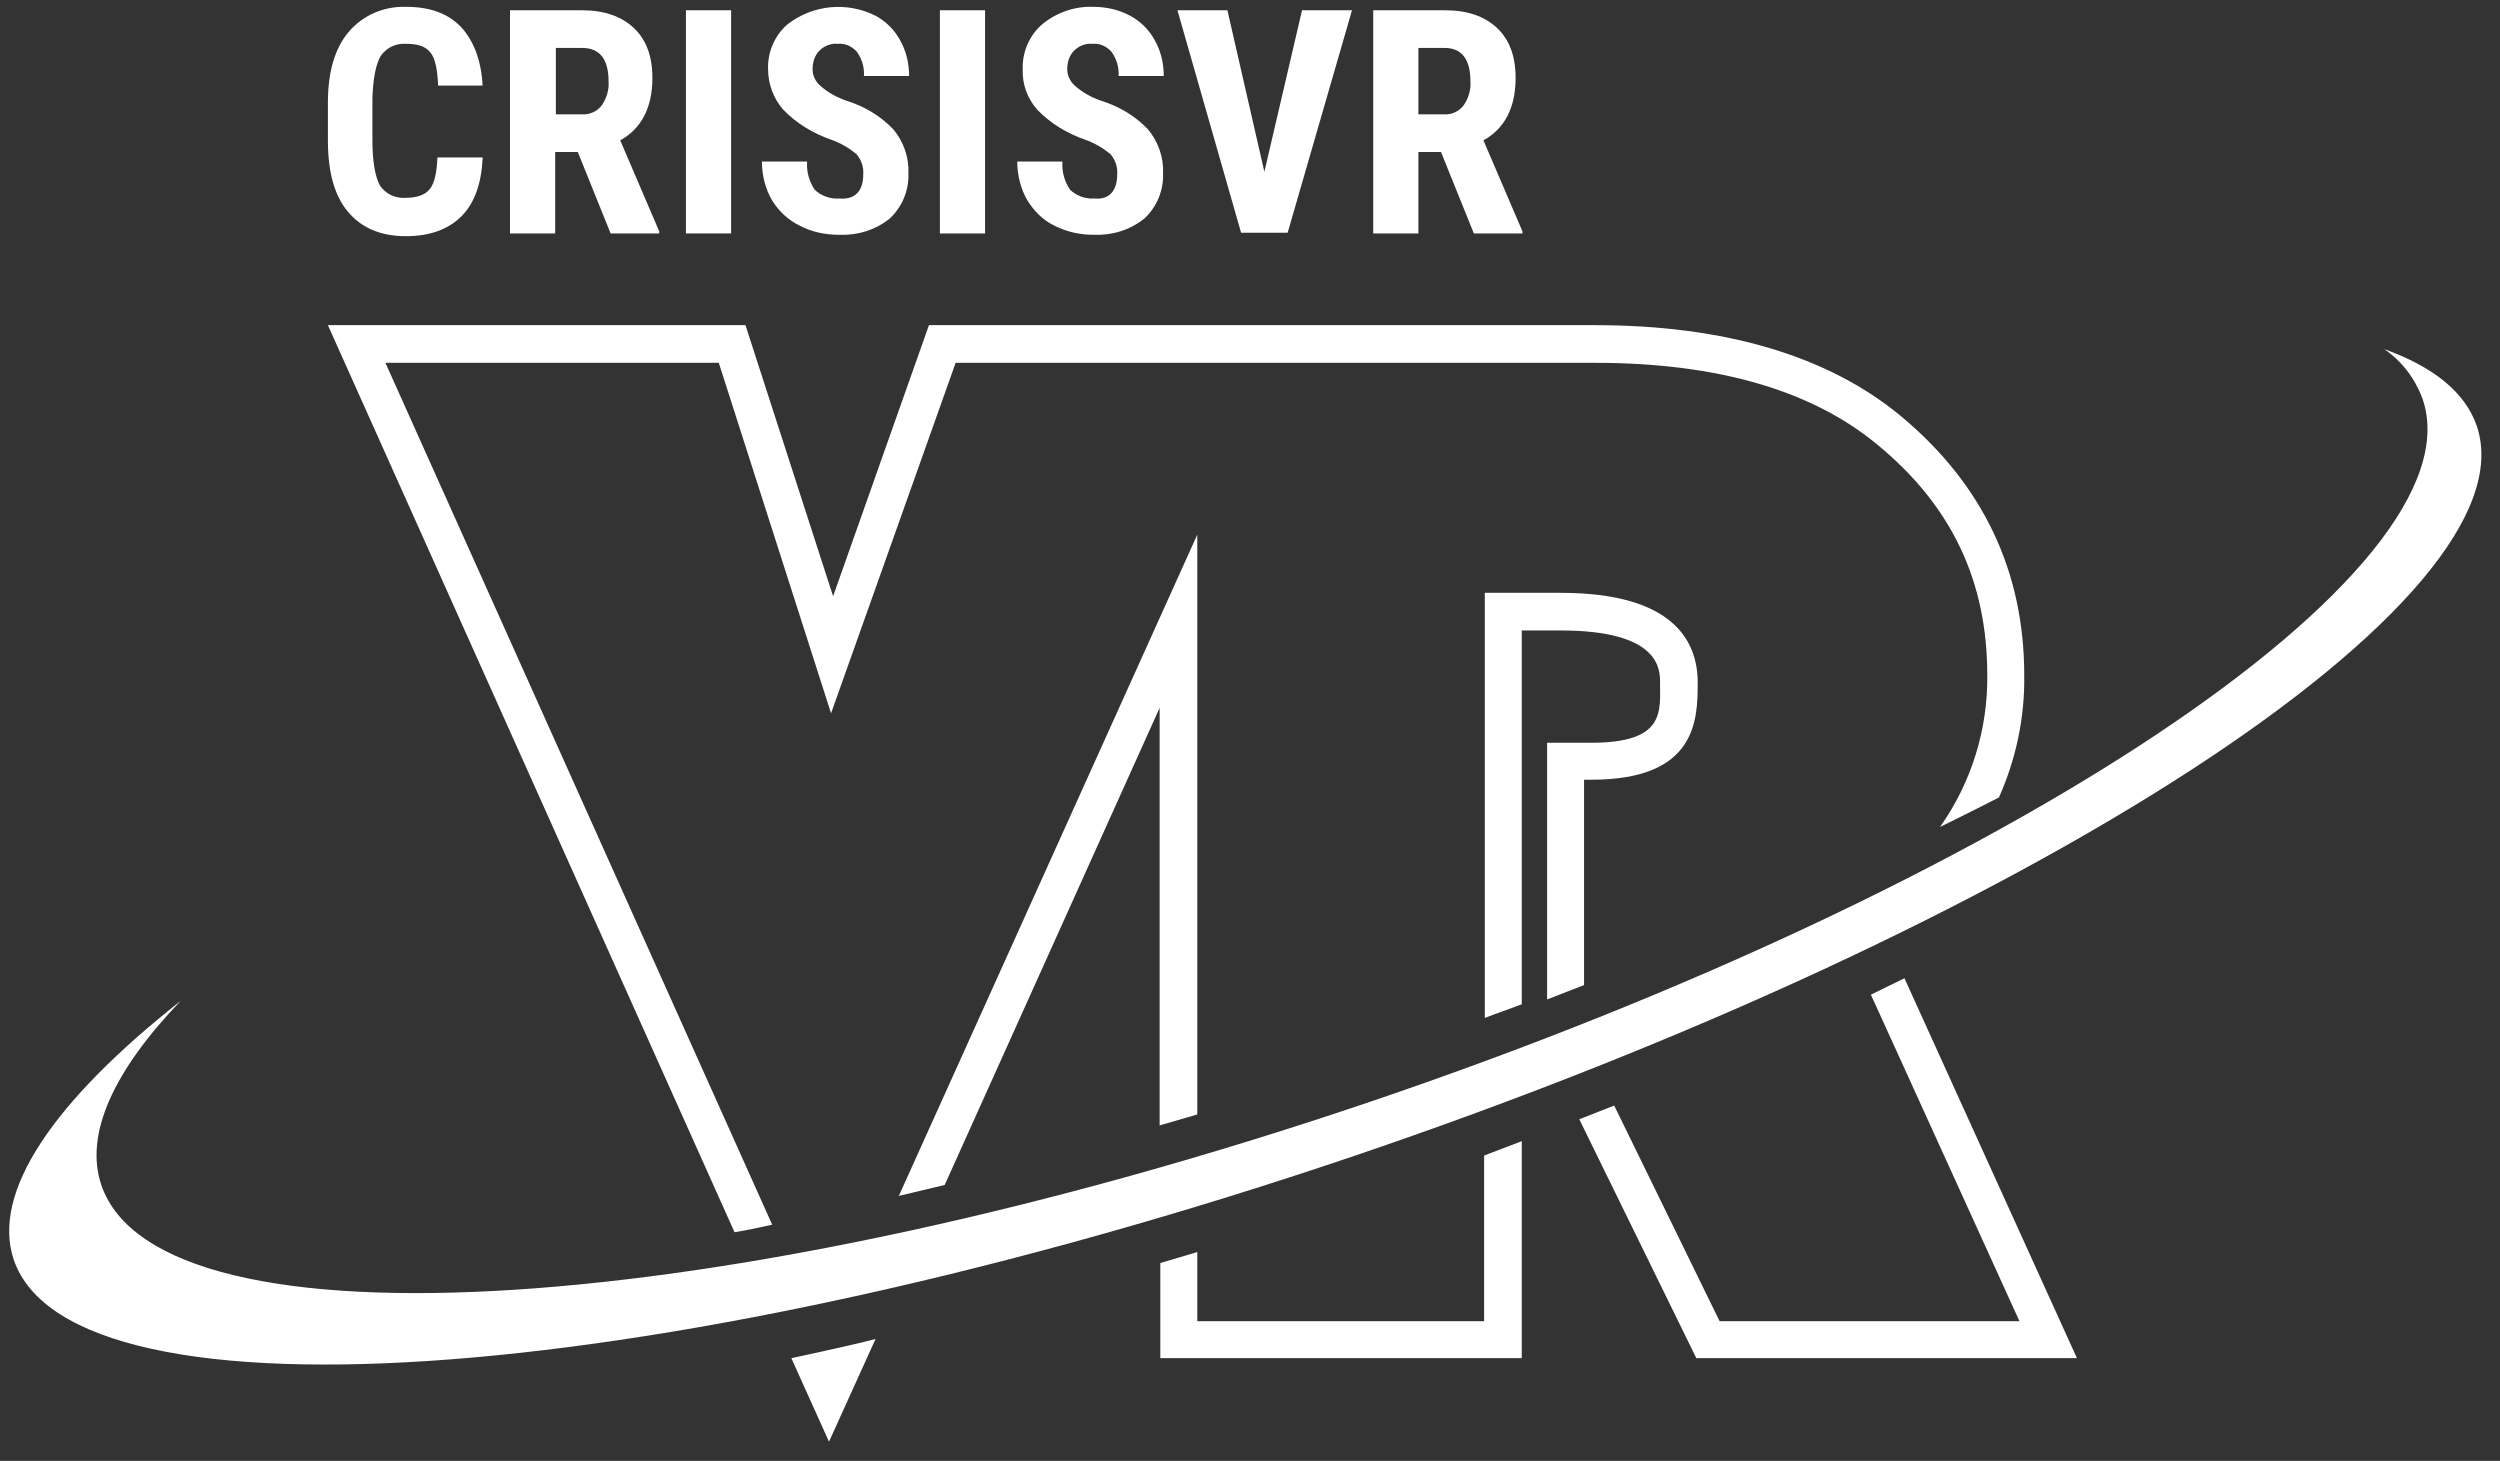 <?xml version="1.0" encoding="UTF-8"?> <svg xmlns="http://www.w3.org/2000/svg" xmlns:xlink="http://www.w3.org/1999/xlink" version="1.1" id="Layer_1" x="0px" y="0px" viewBox="0 0 365.2 213.4" style="enable-background:new 0 0 365.2 213.4;" xml:space="preserve"><rect x="0" y="0" width="365.2" height="213.4" fill="#333333" stroke="none"/> <style type="text/css"> .st0{fill:#FFFFFF;} </style> <title>Artboard 1</title> <path class="st0" d="M112.8,178.9L56.3,53H105l16.4,51.2L139.6,53H233c17.8,0,31.7,4,41.3,12c10.8,8.9,16,19.9,16,33.6 c0.1,7.9-2.3,15.7-6.9,22.2c2.4-1.2,4.7-2.3,7-3.5l1.6-0.8c2.5-5.6,3.8-11.7,3.7-17.9c0-15.2-6.1-27.9-18-37.8 C267.1,52,252,47.5,233,47.5h-97.3l-14,39.6l-12.8-39.6h-61l59.4,132.5C109.2,179.7,111,179.3,112.8,178.9z"></path> <path class="st0" d="M174.9,162.8V78.1l-43.6,96.6c2.2-0.5,4.5-1.1,6.7-1.6l31.4-69.7v61L174.9,162.8z"></path> <path class="st0" d="M232.5,113.9c15.4,0,15.5-8.8,15.5-14.2c0-6-3.5-13.1-20-13.1h-11.1v62.1c1.8-0.7,3.6-1.3,5.4-2V92.1h5.7 c14.5,0,14.5,5.7,14.5,7.6c0,4.2,0.8,8.8-10,8.8H226V146l5.4-2.1v-30L232.5,113.9z"></path> <path class="st0" d="M273.3,145.3L295,193h-43.8l-15.4-31.5l-5.1,2l17.1,34.9h55.6l-25.2-55.5C276.6,143.7,274.9,144.5,273.3,145.3z "></path> <path class="st0" d="M121.1,197.2l-0.1,0.1L121.1,197.2c-1.9,0.4-3.7,0.8-5.5,1.2l5.5,12.2l6.8-15 C125.6,196.2,123.3,196.7,121.1,197.2z"></path> <path class="st0" d="M216.8,168.8V193h-41.9v-10.1l-5.4,1.6v13.9h52.8v-31.7L216.8,168.8z"></path> <path class="st0" d="M70.5,23.2c-0.2,3.7-1.2,6.5-3.1,8.4s-4.6,2.9-8.1,2.9c-3.7,0-6.5-1.2-8.5-3.6c-2-2.4-2.9-5.9-2.9-10.4V15 c0-4.5,1-7.9,3-10.3C53,2.2,56.1,0.9,59.3,1c3.6,0,6.2,1,8.1,3c1.8,2,2.9,4.8,3.1,8.5H64c-0.1-2.3-0.4-3.9-1.1-4.8s-1.8-1.3-3.6-1.3 c-1.5-0.1-2.9,0.6-3.7,1.8c-0.7,1.2-1.1,3.3-1.2,6.1v6.1c0,3.2,0.4,5.4,1.1,6.7c0.8,1.2,2.2,1.9,3.7,1.8c1.7,0,2.9-0.4,3.6-1.3 s1-2.4,1.1-4.6H70.5z"></path> <path class="st0" d="M84.4,22.2h-3.3v11.9h-6.6V1.5h10.5c3.3,0,5.8,0.9,7.6,2.6c1.8,1.7,2.7,4.1,2.7,7.3c0,4.3-1.6,7.4-4.7,9.1 l5.7,13.3v0.3h-7.1L84.4,22.2z M81.2,16.7h3.7c1.2,0.1,2.3-0.4,3-1.3c0.7-1,1.1-2.3,1-3.5C88.9,8.6,87.6,7,85,7h-3.8V16.7z"></path> <path class="st0" d="M106.8,34.1h-6.6V1.5h6.6V34.1z"></path> <path class="st0" d="M126.1,25.5c0.1-1.1-0.3-2.2-1-3c-1.1-0.9-2.3-1.6-3.7-2.1c-2.6-0.9-5.1-2.4-7-4.4c-1.4-1.6-2.2-3.7-2.2-5.9 c-0.1-2.5,1-5,2.9-6.6c3.7-2.8,8.6-3.3,12.8-1.2c1.5,0.8,2.8,2.1,3.6,3.6c0.9,1.6,1.3,3.4,1.3,5.2h-6.6c0.1-1.2-0.3-2.5-1-3.5 c-0.7-0.8-1.7-1.3-2.8-1.2c-1-0.1-2,0.3-2.7,1c-0.7,0.7-1,1.7-1,2.7c0,0.9,0.4,1.8,1.1,2.4c1.1,1,2.4,1.7,3.8,2.2 c2.6,0.8,5,2.2,6.9,4.2c1.5,1.8,2.3,4.1,2.2,6.4c0.1,2.5-0.9,4.9-2.7,6.6c-2.1,1.7-4.7,2.5-7.4,2.4c-2,0-4-0.4-5.7-1.3 c-1.7-0.8-3.1-2.1-4.1-3.7c-1-1.7-1.5-3.7-1.5-5.7h6.6c-0.1,1.5,0.3,2.9,1.1,4.1c0.9,0.9,2.3,1.4,3.6,1.3 C124.9,29.2,126.1,27.9,126.1,25.5z"></path> <path class="st0" d="M143.9,34.1h-6.6V1.5h6.6V34.1z"></path> <path class="st0" d="M163.2,25.5c0.1-1.1-0.3-2.2-1-3c-1.1-0.9-2.3-1.6-3.7-2.1c-2.6-0.9-5.1-2.4-7-4.4c-1.4-1.6-2.2-3.7-2.1-5.9 c-0.1-2.5,1-5,2.9-6.6c2.1-1.7,4.7-2.6,7.4-2.5c1.9,0,3.7,0.4,5.4,1.3c1.5,0.8,2.8,2.1,3.6,3.6c0.9,1.6,1.3,3.4,1.3,5.2h-6.6 c0.1-1.2-0.3-2.5-1-3.5c-0.7-0.8-1.7-1.3-2.8-1.2c-1-0.1-2,0.3-2.7,1c-0.7,0.7-1,1.7-1,2.7c0,0.9,0.4,1.8,1.1,2.4 c1.1,1,2.4,1.7,3.8,2.2c2.6,0.8,5,2.2,6.9,4.2c1.5,1.8,2.3,4.1,2.2,6.4c0.1,2.5-0.9,4.9-2.7,6.6c-2.1,1.7-4.7,2.5-7.4,2.4 c-2,0-3.9-0.4-5.7-1.3c-1.7-0.8-3-2.1-4-3.7c-1-1.7-1.5-3.7-1.5-5.7h6.6c-0.1,1.5,0.3,2.9,1.1,4.1c0.9,0.9,2.3,1.4,3.6,1.3 C162,29.2,163.2,27.9,163.2,25.5z"></path> <path class="st0" d="M184.7,25.1l5.5-23.6h7.3l-9.4,32.5h-6.8L172,1.5h7.3L184.7,25.1z"></path> <path class="st0" d="M210.5,22.2h-3.3v11.9h-6.6V1.5h10.5c3.3,0,5.8,0.9,7.6,2.6s2.7,4.1,2.7,7.3c0,4.3-1.6,7.4-4.7,9.1l5.7,13.3 v0.3h-7.1L210.5,22.2z M207.2,16.7h3.7c1.1,0.1,2.2-0.4,2.9-1.3c0.7-1,1.1-2.3,1-3.5c0-3.3-1.3-4.9-3.8-4.9h-3.8L207.2,16.7z"></path> <path class="st0" d="M348.3,51c2.6,1.8,4.5,4.3,5.6,7.3c8.5,25.1-60.5,71.1-154.2,102.8s-176.4,37.1-184.9,12 c-2.5-7.4,1.8-16.7,11.6-26.9C7.9,160.8-1.3,174.1,2,184c8.6,25.3,96.1,18.6,195.4-15s173-81.5,164.4-106.8 C360.1,57.3,355.5,53.6,348.3,51z"></path> </svg> 